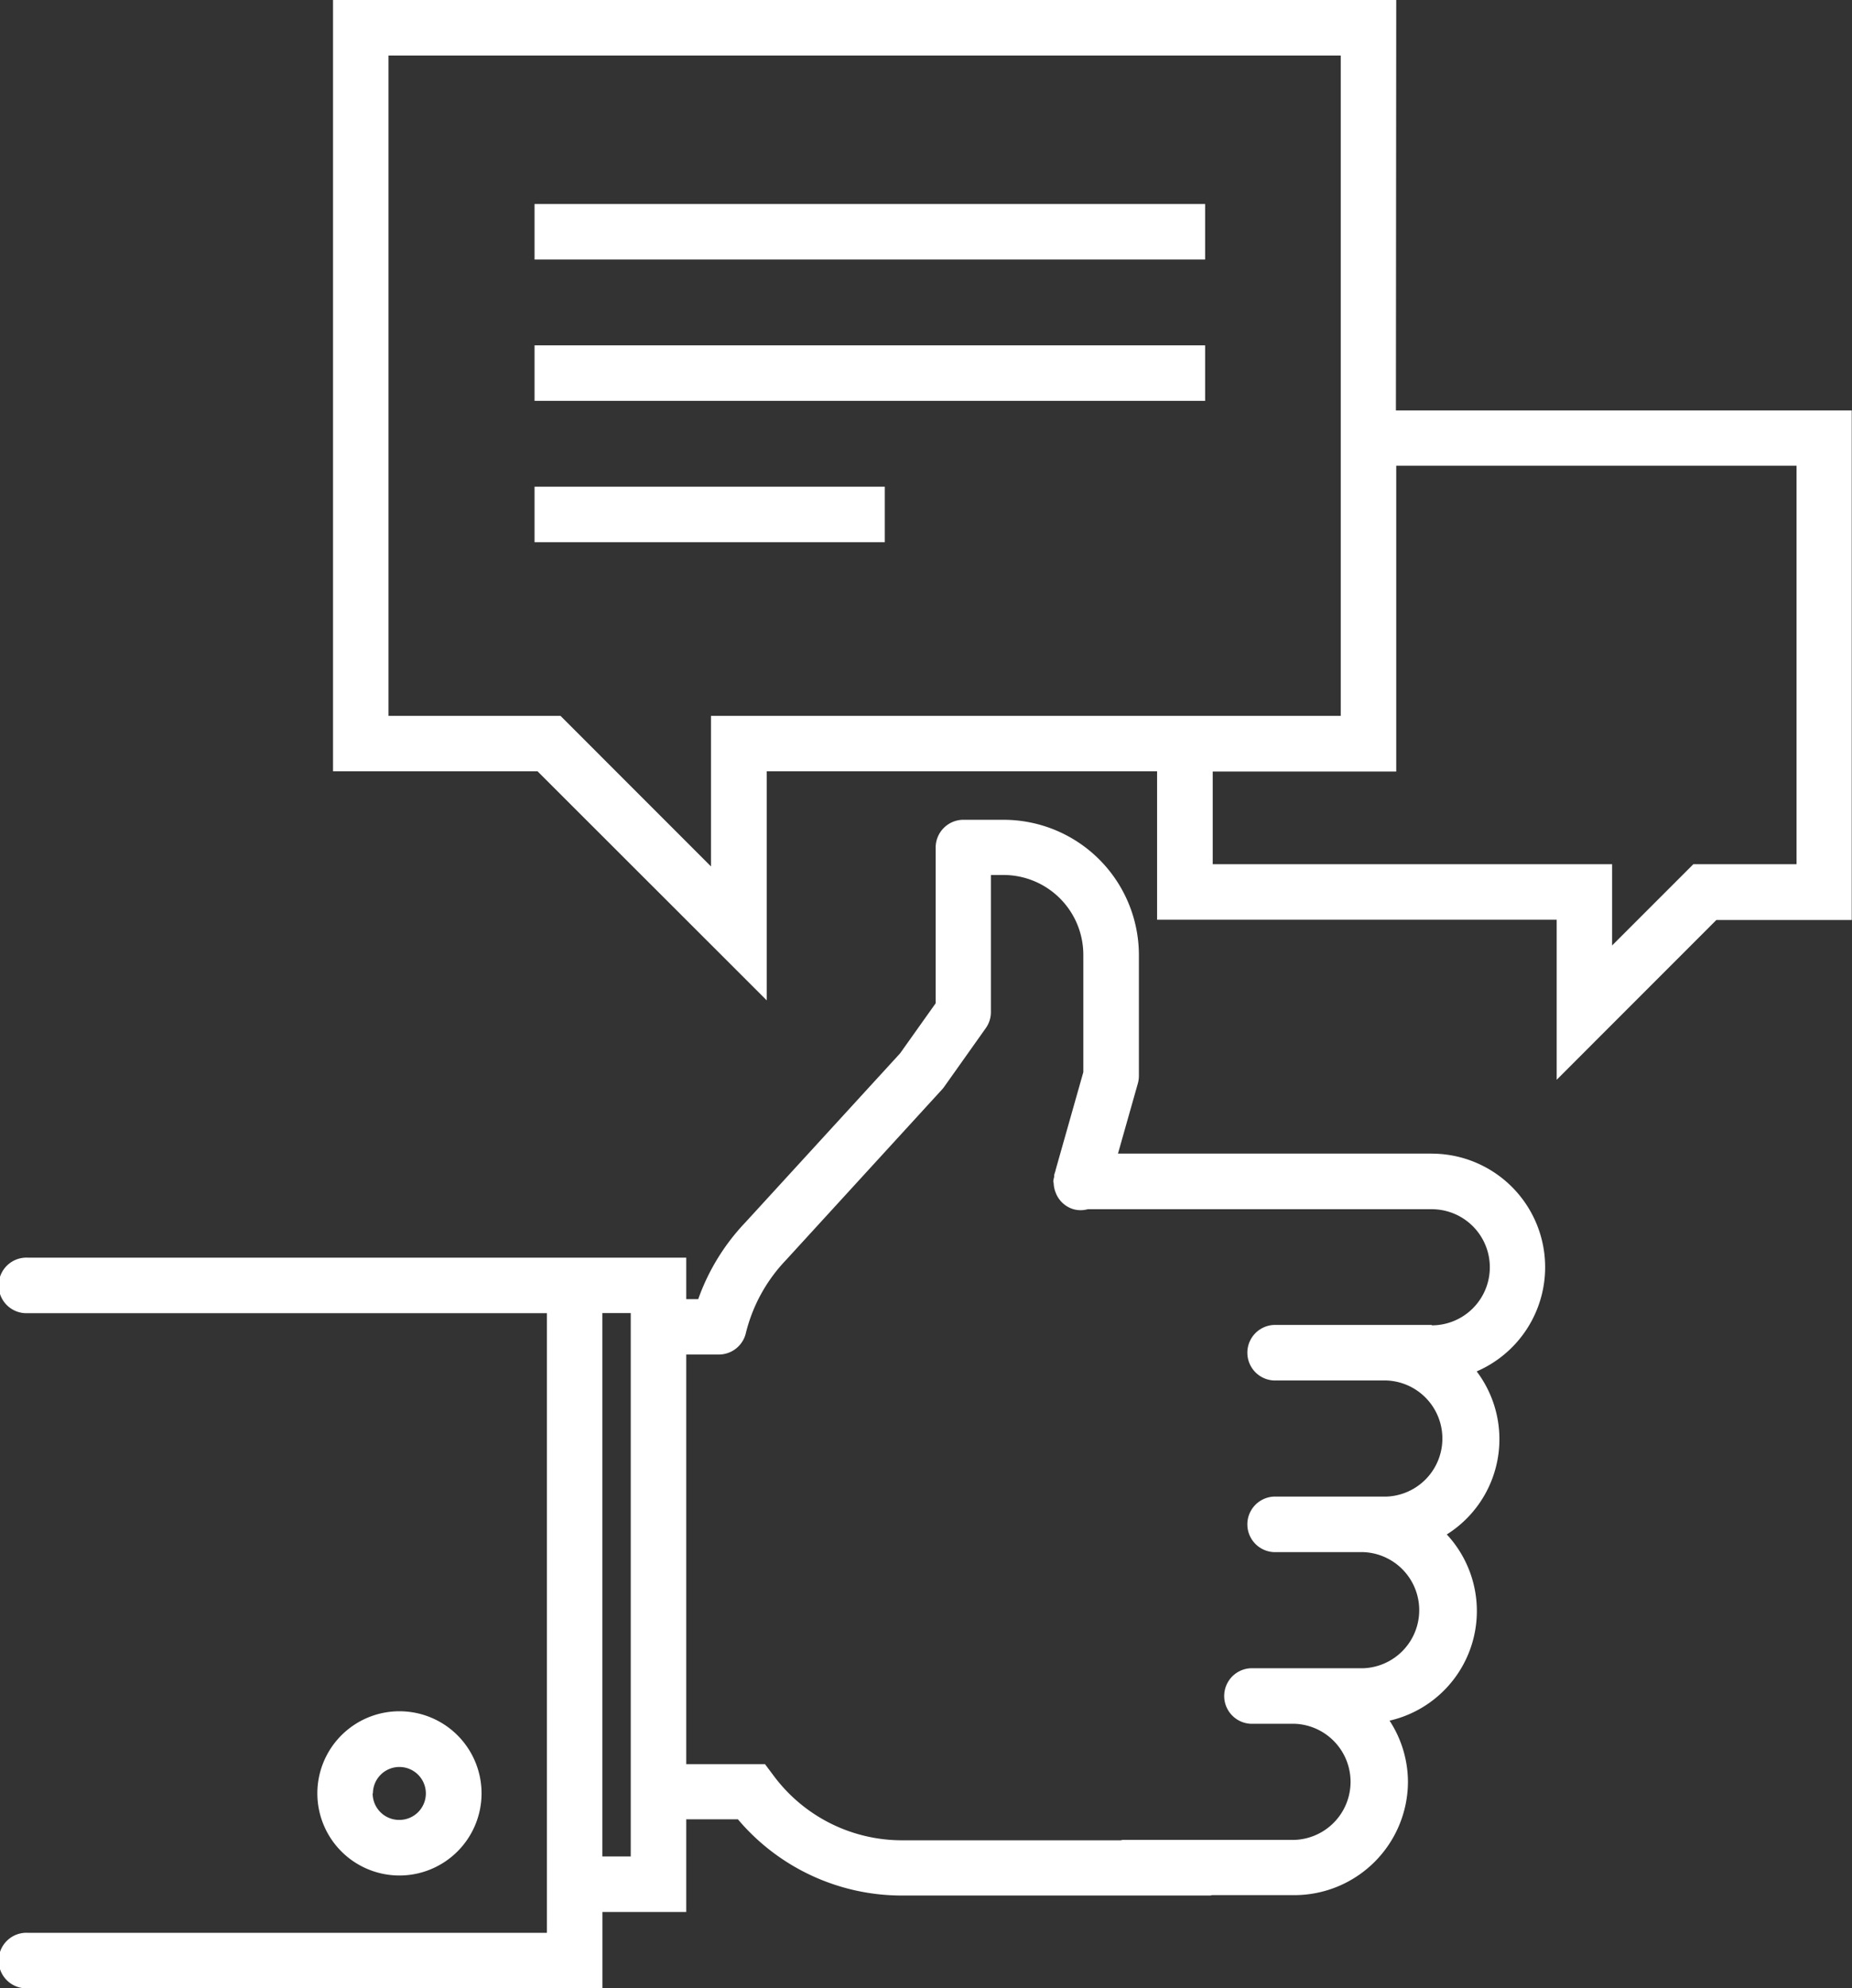 <svg xmlns="http://www.w3.org/2000/svg" width="27.994" height="30.047" viewBox="0 0 27.994 30.047">
  <rect x="0" y="0" width="27.994" height="30.047" fill="#333333" stroke="none"/>
  <g id="noun-testimonials-496237" transform="translate(-9.446 -5.982)">
    <g id="Group_44" data-name="Group 44" transform="translate(9.446 5.982)">
      <path id="Path_128" data-name="Path 128" d="M31.087,43.5H26.345l.3-1.059a.426.426,0,0,0,.016-.114V40.5a2.046,2.046,0,0,0-2.044-2.044h-.541c-.023,0-.045,0-.081,0a.42.42,0,0,0-.406.42v2.353l-.538.757-2.338,2.554A3.261,3.261,0,0,0,20,45.7h-.181v-.627H9.866a.42.42,0,1,0,0,.839h7.847v9.364H9.866a.42.42,0,1,0,0,.839h8.686V54.961h1.267v-1.4H20.6a3.245,3.245,0,0,0,2.491,1.152h4.646c.011,0,.02-.005.031-.006h1.248A1.719,1.719,0,0,0,30.728,53a1.7,1.7,0,0,0-.278-.93,1.7,1.7,0,0,0,.865-2.814,1.7,1.7,0,0,0,.452-2.464,1.716,1.716,0,0,0-.68-3.291ZM18.98,54.122h-.429V45.911h.429ZM31.087,46.09H28.7a.42.42,0,0,0,0,.839h1.7a.878.878,0,0,1,0,1.755H28.7a.42.42,0,0,0,0,.839H30.05a.878.878,0,0,1,0,1.755h-1.7a.42.42,0,0,0,0,.839h.662a.878.878,0,0,1,0,1.755H26.418c-.011,0-.021.005-.031.006h-3.3a2.417,2.417,0,0,1-1.952-.983l-.126-.168H19.819V46.537h.493a.42.42,0,0,0,.407-.32,2.437,2.437,0,0,1,.605-1.105l2.361-2.58c.012-.013.023-.027.033-.041l.629-.887a.418.418,0,0,0,.077-.243V39.29h.189A1.207,1.207,0,0,1,25.821,40.5v1.77l-.42,1.482c0,.01-.005.022-.009.032l-.012.042c0,.009,0,.018,0,.027a.388.388,0,0,0-.013.067c0,.01.005.019.006.031a.414.414,0,0,0,.027.131v0a.413.413,0,0,0,.272.259.406.406,0,0,0,.216,0h5.2a.877.877,0,1,1,0,1.755Z" transform="translate(-9.446 -26.067)" fill="#fff"/>
      <path id="Path_129" data-name="Path 129" d="M24.5,75.029a1.241,1.241,0,1,0-1.241,1.24A1.242,1.242,0,0,0,24.5,75.029Zm-1.642,0a.4.4,0,1,1,.4.4A.4.4,0,0,1,22.854,75.029Z" transform="translate(-17.221 -47.926)" fill="#fff"/>
      <path id="Path_130" data-name="Path 130" d="M38.715,5.982H22.644V17.638h3.091L29.2,21.1V17.638H35.1v2.243H41.14V22.3l2.414-2.415H45.6v-7.7h-6.89ZM28.357,16.8v2.276L26.082,16.8h-2.6V6.821H37.876V16.8ZM44.766,13.02v6.022H43.206L41.978,20.27V19.042H35.941v-1.4h2.774V13.02Z" transform="translate(-17.61 -5.982)" fill="#fff"/>
      <rect id="Rectangle_96" data-name="Rectangle 96" width="10.136" height="0.839" transform="translate(8.08 3.083)" fill="#fff"/>
      <rect id="Rectangle_97" data-name="Rectangle 97" width="10.136" height="0.839" transform="translate(8.08 5.219)" fill="#fff"/>
      <rect id="Rectangle_98" data-name="Rectangle 98" width="5.294" height="0.839" transform="translate(8.08 7.355)" fill="#fff"/>
    </g>
  </g>
</svg>

